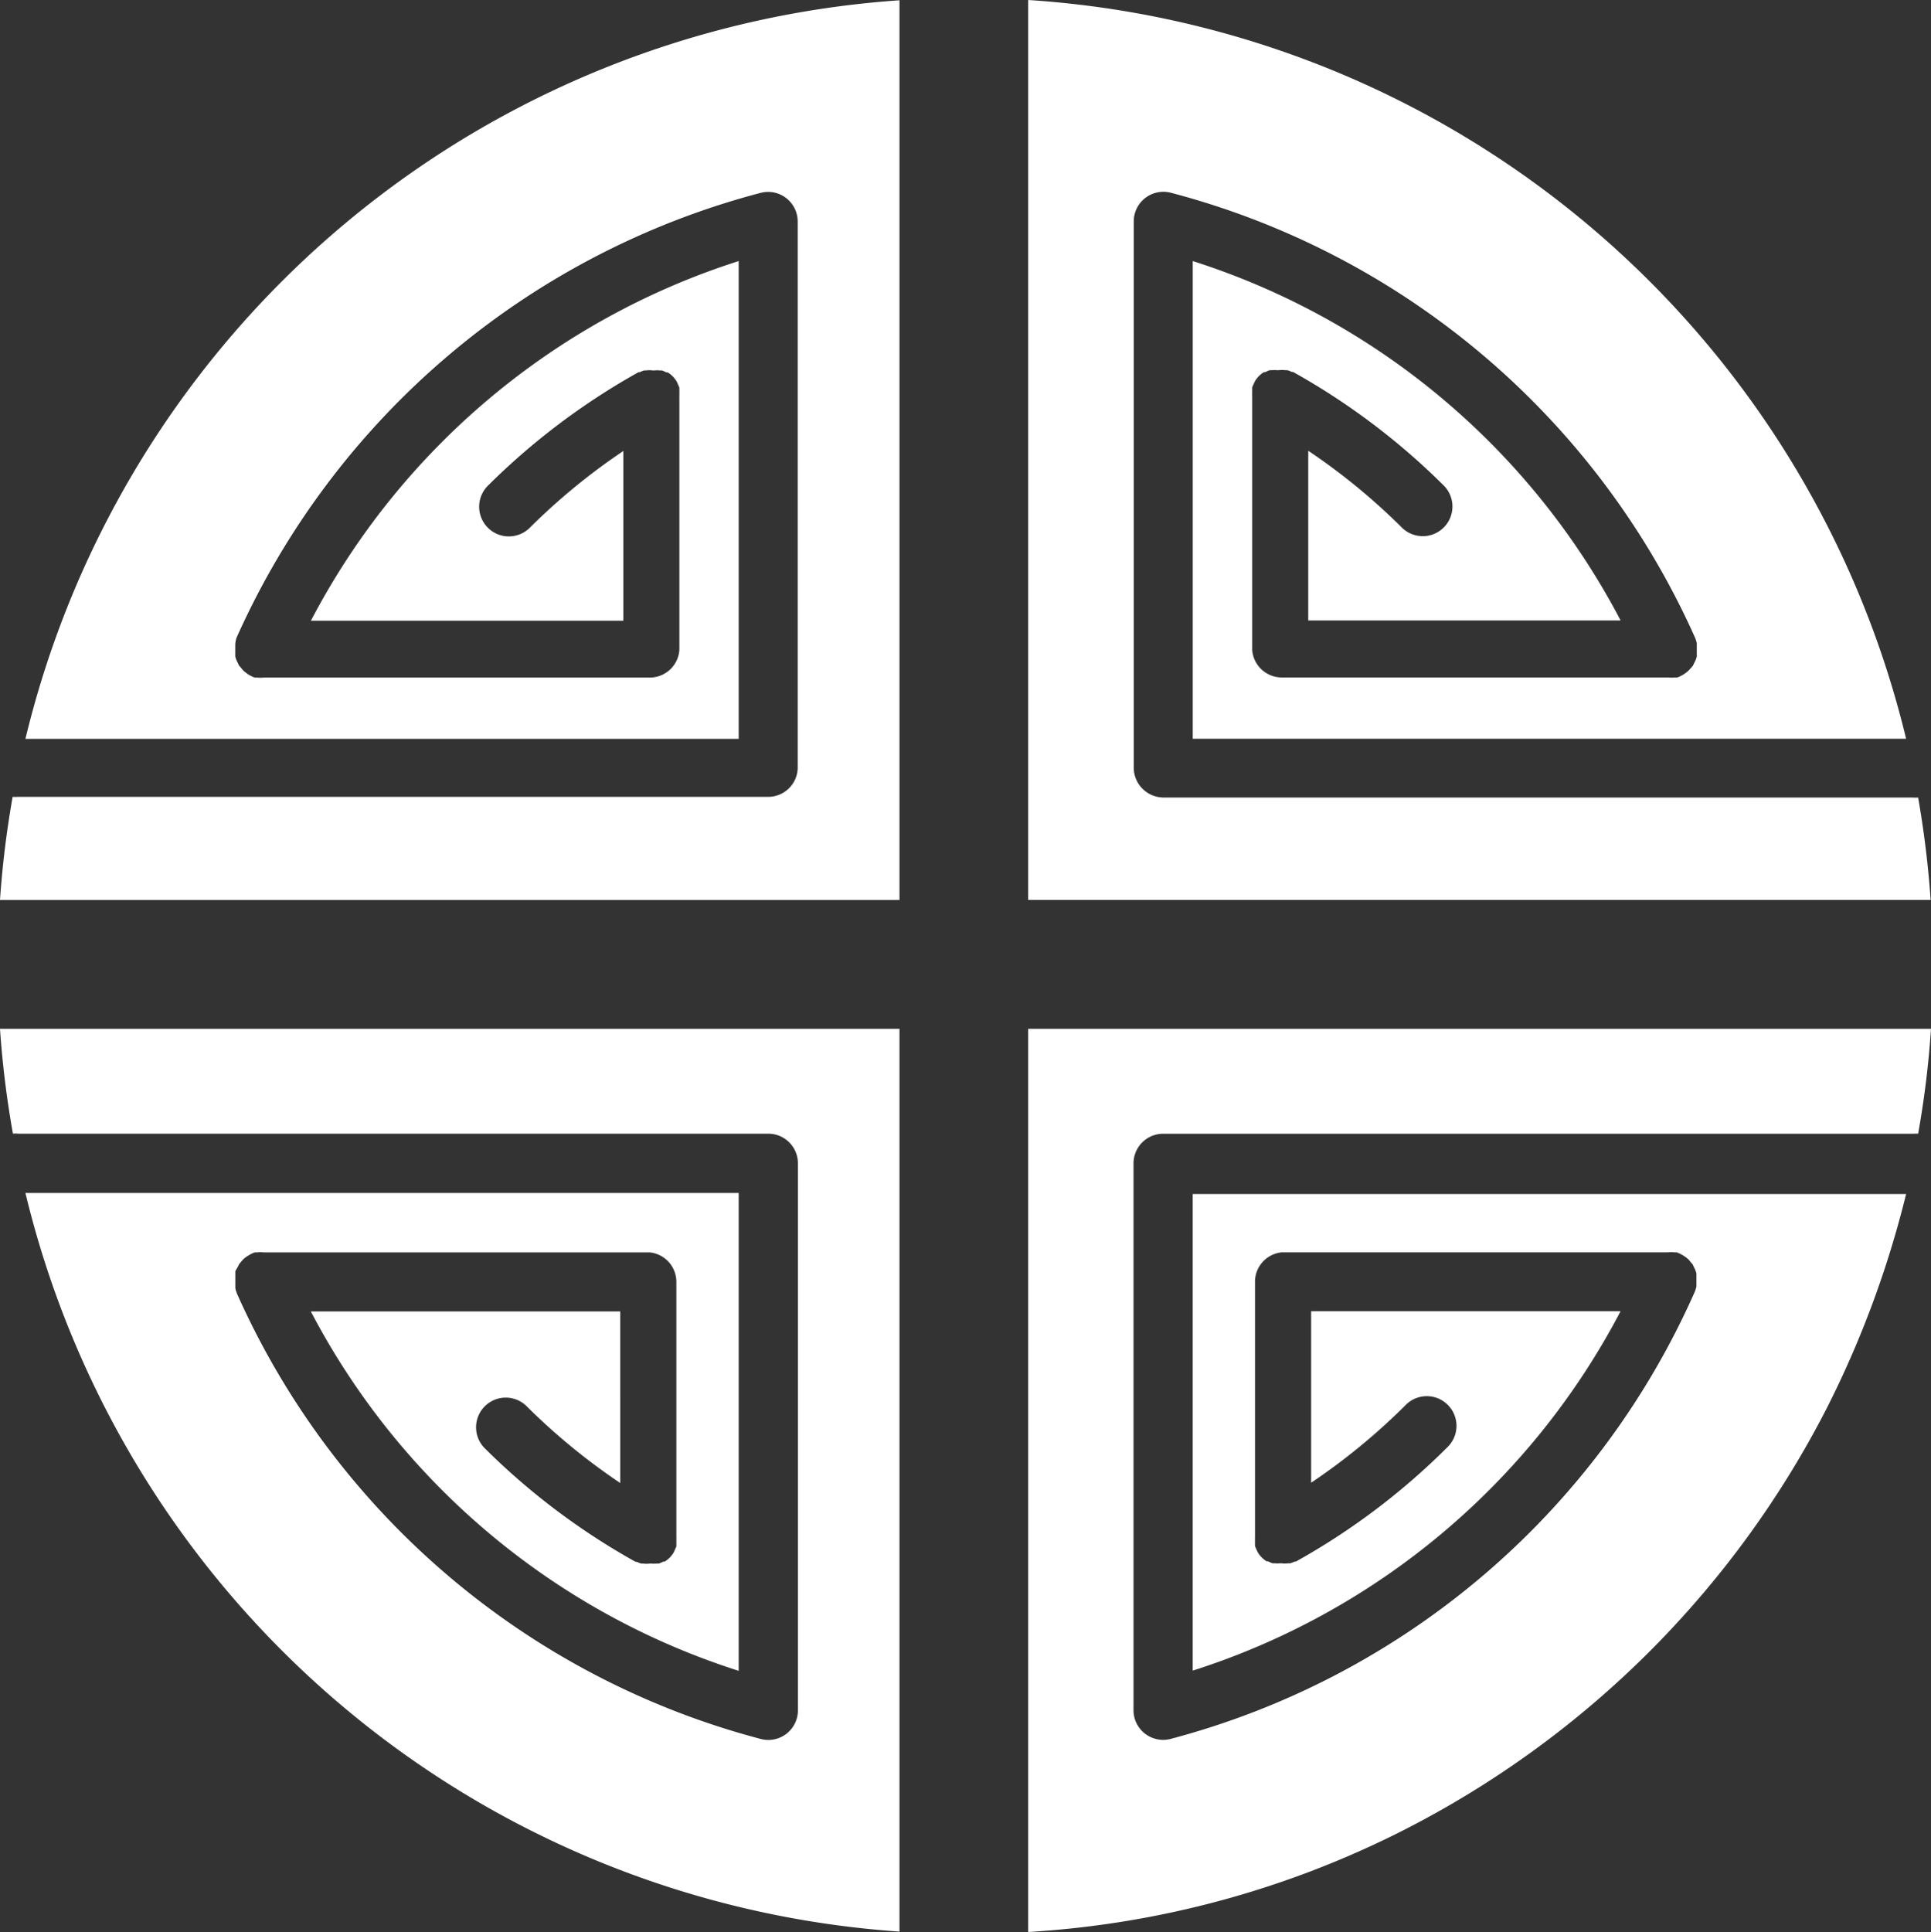 <svg xmlns="http://www.w3.org/2000/svg" width="58.033" height="58.056" viewBox="0 0 58.033 58.056">
  <rect x="0" y="0" width="58.033" height="58.056" fill="#333333" stroke="none"/>
  <g id="Traditional" transform="translate(0 58.056) rotate(-90)">
    <g id="traditional_Chinese_culture" data-name="traditional Chinese culture">
      <path id="Subtraction_5" data-name="Subtraction 5" d="M27.14,58.033h0a28.565,28.565,0,0,1-3.153-.387.807.807,0,0,0,0-.143V34.957a.891.891,0,0,0-.889-.891H6.662a.891.891,0,0,0-.86,1.115A23.9,23.9,0,0,0,19.229,50.93a.96.96,0,0,0,.166.053h.4l.107-.036.082-.04.077-.036.048-.042.105-.088.06-.073.059-.088.042-.077a.794.794,0,0,0,.048-.113v-.071a.855.855,0,0,0,0-.189V38.517a.889.889,0,0,0-.886-.8H11.853a.852.852,0,0,0-.1,0,.88.88,0,0,0-.1,0h-.059l-.136.06-.06.029a.908.908,0,0,0-.136.107.859.859,0,0,0-.124.155v.043a.894.894,0,0,0-.059.136v.065a.775.775,0,0,0,0,.155v.048a.762.762,0,0,0,0,.2v.06a.809.809,0,0,0,.053.136v.036a20.7,20.7,0,0,0,3.428,4.545.892.892,0,1,0,1.264-1.258,19.055,19.055,0,0,1-2.324-2.83h5.154v9.3a22.075,22.075,0,0,1-10.8-12.859H22.176v21.44a30.111,30.111,0,0,1-6.467-2.4A29.149,29.149,0,0,1,3.054,42.17,28.661,28.661,0,0,1,0,30.9H27.14V58.032Zm3.873,0h0V30.9H58.056a29.073,29.073,0,0,1-22.2,26.385V35.846H50.211a22.074,22.074,0,0,1-10.8,12.859V39.317h5.1a18.98,18.98,0,0,1-2.324,2.83.892.892,0,0,0,1.264,1.258,20.76,20.76,0,0,0,3.428-4.544v-.037a.775.775,0,0,0,.053-.136v-.059a.775.775,0,0,0,0-.2v-.048a.774.774,0,0,0,0-.155v-.065a.826.826,0,0,0-.059-.135v-.042a.86.86,0,0,0-.124-.155,1.007,1.007,0,0,0-.136-.107l-.06-.029-.136-.06h-.163a1.022,1.022,0,0,0-.1,0h-7.63a.894.894,0,0,0-.826.891V50.146a.86.86,0,0,0,0,.189v.071a.794.794,0,0,0,.048.113l.042.076.059.084.06.071.1.09.048.04.077.036.082.042.107.036h.409a.849.849,0,0,0,.166-.053A23.9,23.9,0,0,0,52.264,35.188a.891.891,0,0,0-.86-1.115H34.962a.9.9,0,0,0-.871.891V57.491a.775.775,0,0,0,0,.155,29.462,29.462,0,0,1-3.078.376Zm27.034-31H31.011V0a28.971,28.971,0,0,1,3.1.38,1.023,1.023,0,0,0,0,.155V23.084a.886.886,0,0,0,.86.889H51.4a.889.889,0,0,0,.86-1.115A23.9,23.9,0,0,0,38.886,7.106a.88.88,0,0,0-.189-.036h-.373l-.107.036-.082.04-.076.036-.048.042-.107.09-.06.071-.059.082-.042.077a.854.854,0,0,0-.048.112v.071a.873.873,0,0,0,0,.191v11.61a.892.892,0,0,0,.826.889h7.63a.854.854,0,0,0,.1,0,.881.881,0,0,0,.1,0h.059l.136-.059.06-.029a1,1,0,0,0,.136-.107.858.858,0,0,0,.124-.155v-.042a.788.788,0,0,0,.059-.136v-.064a.774.774,0,0,0,0-.155v-.057a.774.774,0,0,0,0-.2v-.051a.774.774,0,0,0-.053-.136v-.036a20.76,20.76,0,0,0-3.428-4.544.892.892,0,0,0-1.264,1.258,18.98,18.98,0,0,1,2.324,2.83h-5.1V9.344A22.075,22.075,0,0,1,50.211,22.2H35.854V.764A29.073,29.073,0,0,1,58.047,27.027Zm-30.907,0H.012A29.072,29.072,0,0,1,22.207.764V22.2H7.848a22.075,22.075,0,0,1,10.8-12.859v9.3H13.491a18.978,18.978,0,0,1,2.324-2.83.892.892,0,0,0-1.264-1.258A20.721,20.721,0,0,0,11.124,19.1v.036a.774.774,0,0,0-.053.136v.059a.775.775,0,0,0,0,.2v.048a.775.775,0,0,0,0,.155v.065a.822.822,0,0,0,.059.135v.042a.86.86,0,0,0,.124.155,1,1,0,0,0,.136.107l.06.029.136.06h.163a1.021,1.021,0,0,0,.1,0h7.684a.891.891,0,0,0,.889-.8V7.92a.874.874,0,0,0,0-.191V7.658a.855.855,0,0,0-.048-.112l-.042-.077-.059-.09-.06-.071-.105-.09-.042-.034-.077-.036-.13-.076h-.51a.947.947,0,0,0-.174.053A23.9,23.9,0,0,0,5.8,22.865a.889.889,0,0,0,.86,1.115H23.1a.891.891,0,0,0,.889-.889V.544a.774.774,0,0,0,0-.155A28.989,28.989,0,0,1,27.14,0V27.028Z" fill="#fff"/>
    </g>
  </g>
</svg>
